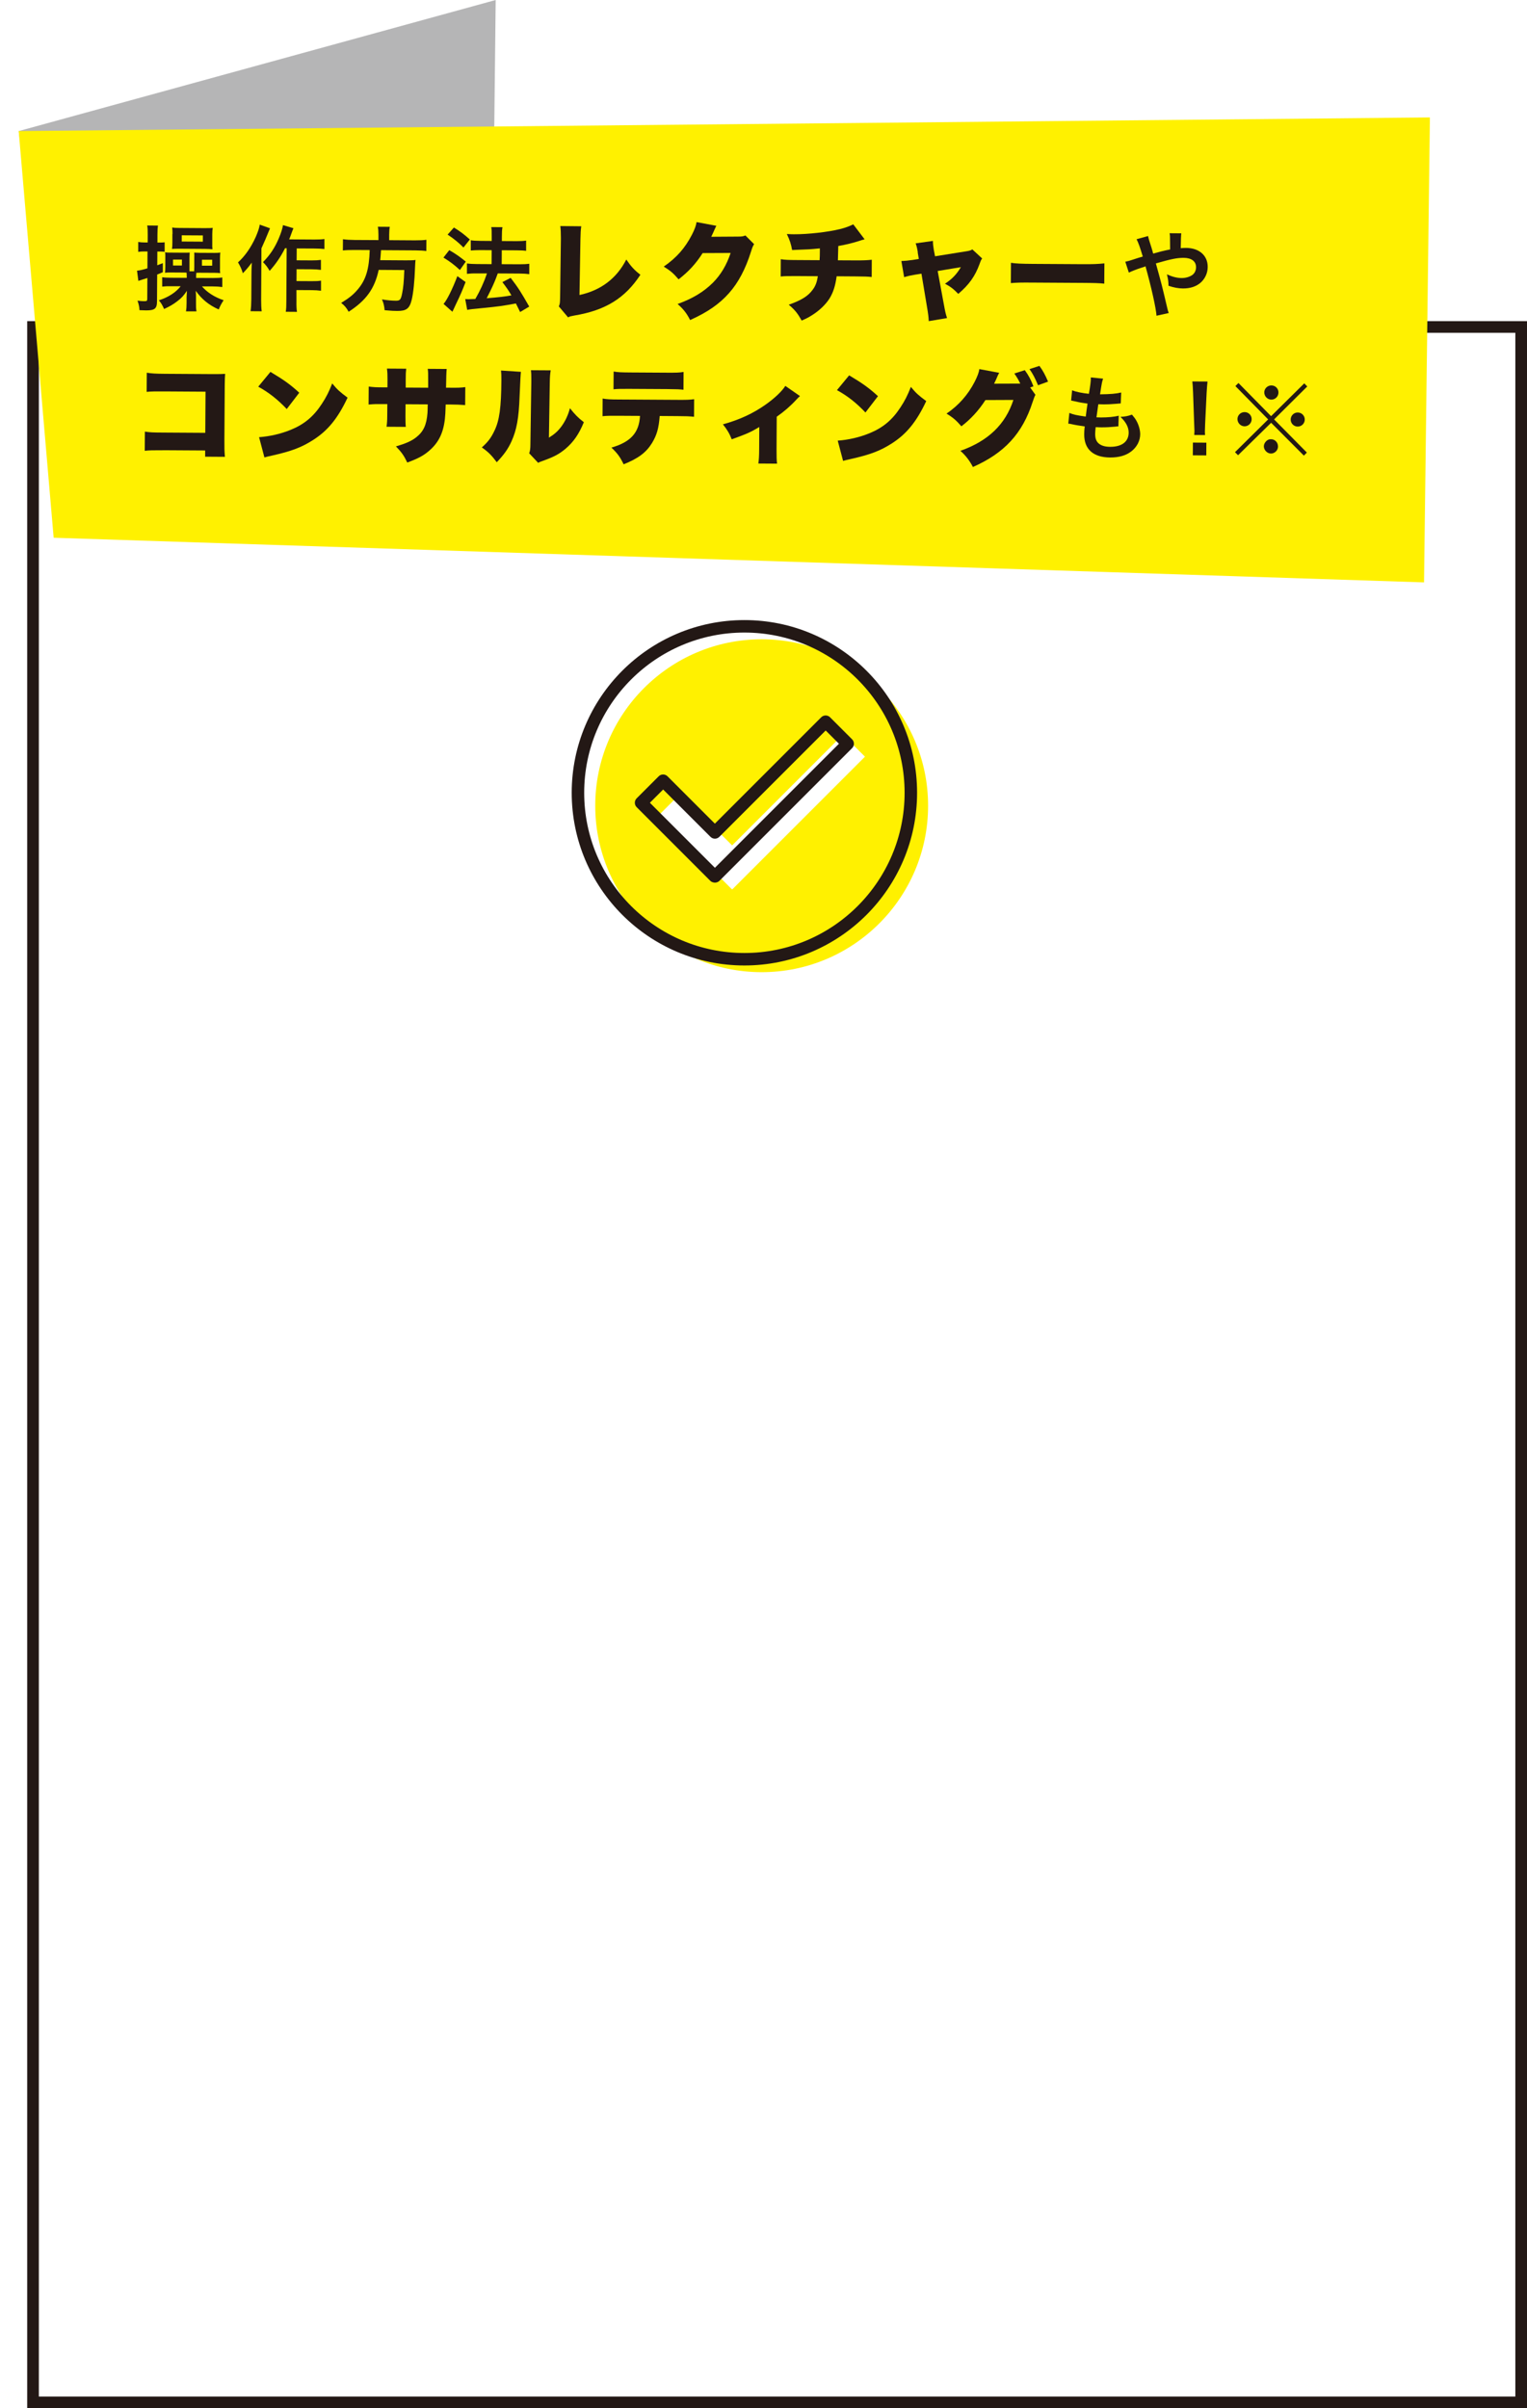<?xml version="1.0" encoding="UTF-8"?><svg id="_レイヤー_2" xmlns="http://www.w3.org/2000/svg" width="353.71" height="557.79" xmlns:xlink="http://www.w3.org/1999/xlink" viewBox="0 0 353.71 557.79"><defs><style>.cls-1{fill-rule:evenodd;}.cls-1,.cls-2{fill:#231815;}.cls-3{fill:#fff100;}.cls-4{fill:#b5b5b6;}.cls-5{fill:#fff;filter:url(#drop-shadow-1);stroke:#231815;stroke-miterlimit:10;stroke-width:2.7px;}</style><filter id="drop-shadow-1" filterUnits="userSpaceOnUse"><feOffset dx="6.3" dy="6.3"/><feGaussianBlur result="blur" stdDeviation="0"/><feFlood flood-color="#000" flood-opacity=".15"/><feComposite in2="blur" operator="in"/><feComposite in="SourceGraphic"/></filter></defs><g id="_レイヤー_3"><g><rect class="cls-5" x="1.35" y="69.43" width="344.71" height="480.7"/><g><polygon class="cls-4" points="11.97 87.71 114.18 57.33 114.82 0 4.33 30.36 11.97 87.71"/><polygon class="cls-3" points="12.43 124.55 329.86 134.89 331.22 27.2 4.33 30.36 12.43 124.55"/><g><path class="cls-2" d="M33.48,58.24c-.52,0-.95,.02-1.46,.1v-2.3c.51,.09,.89,.11,1.5,.12h.69s.01-1.74,.01-1.74c0-1.05-.01-1.57-.12-2.19l2.49,.02c-.09,.64-.11,1.12-.12,2.19v1.74s.59,0,.59,0c.43,0,.73-.02,1.08-.06v2.21c-.31-.04-.57-.07-1.09-.07h-.6s-.02,3.18-.02,3.18c.47-.17,.67-.25,1.29-.49v2.09c-.62,.28-.64,.28-1.31,.55l-.04,6.21c-.01,1.68-.53,2.1-2.53,2.09-.32,0-.88-.03-1.53-.05-.04-.75-.16-1.38-.46-2.2,.71,.09,1.12,.11,1.5,.12,.67,0,.75-.06,.76-.55l.03-4.82c-.32,.11-.97,.32-1.27,.4-.45,.15-.54,.17-.82,.27l-.31-2.37c.65-.06,.97-.12,2.41-.54l.02-3.91h-.71Zm9.77,5.73c0-.43,0-.58-.04-.82-.19-.02-.32-.02-.56-.02l-3.07-.02c-.52,0-.97,.02-1.36,.06,.05-.41,.07-.84,.07-1.46v-1.85c.02-.69,0-1.03-.04-1.42,.43,.07,.88,.07,1.46,.07l2.88,.02c.62,0,1.01,0,1.35-.03-.02,.39-.05,.84-.05,1.33v2.09q-.02,.56,0,.92h1.08c.02-.42,.02-.55,.03-.92v-2.06c.02-.65,.02-.97-.02-1.35,.11,0,.54,.02,1.29,.05l3.38,.02c.56,0,.97-.02,1.38-.08-.04,.37-.07,.67-.07,1.38v2.09c-.02,.62-.02,.86,.04,1.29-.39-.04-.73-.07-1.22-.07l-3.57-.02c-.28,0-.41,0-.73,.02-.04,.28-.04,.41-.05,.82v.36s3.89,.02,3.89,.02c.86,0,1.59-.03,2.17-.12v2.21c-.66-.09-1.45-.14-2.21-.14h-2.49c1.2,1.39,2.89,2.48,5.01,3.2-.48,.71-.85,1.39-1.13,2.14-2.29-1.02-3.92-2.35-5.33-4.33q.02,.24,.04,.62c.02,.17,.02,.62,.02,.88v1.23c-.01,.92,0,1.4,.11,2.04h-2.43c.11-.7,.14-1.13,.14-2.01v-1.27c0-.24,.04-.97,.08-1.48-.82,1.2-1.24,1.65-2.27,2.44-.91,.7-1.79,1.21-3.02,1.77-.4-.91-.68-1.38-1.21-2.01,2.22-.72,3.92-1.83,5.05-3.26h-2.17c-.79-.02-1.42,0-2.11,.08v-2.17c.61,.09,1.11,.11,2.12,.12l3.57,.02v-.36Zm-3.29-9.74c0-.65-.01-1.05-.08-1.53,.47,.07,.88,.09,1.65,.1l5.83,.04c.95,0,1.53-.01,1.91-.07-.07,.43-.09,.84-.1,1.48v2c-.02,.65,0,1.05,.04,1.48-.49-.05-1.03-.07-1.78-.08l-5.89-.04c-.75,0-1.27,.01-1.7,.05,.07-.43,.09-.9,.09-1.5v-1.94Zm.12,7.27h2.06s0-1.38,0-1.38h-2.06s0,1.38,0,1.38Zm2.01-5.56l4.9,.03v-1.44s-4.89-.03-4.89-.03v1.44Zm4.69,5.6h2.37s0-1.38,0-1.38h-2.37s0,1.38,0,1.38Z"/><path class="cls-2" d="M62.54,52.89c-.24,.54-.3,.69-.5,1.2q-.35,.92-1.48,3.43l-.07,11.91c0,1.01,.03,1.87,.13,2.67l-2.58-.02c.11-.82,.16-1.55,.17-2.67l.04-6.13c0-.54,0-.65,.08-2.45-.76,1.01-1.3,1.67-2.08,2.46-.29-.99-.59-1.62-1.12-2.52,1.6-1.43,3.01-3.44,4.12-5.91,.48-1.12,.79-1.99,.92-2.83l2.38,.85Zm3.48,4.62c-.96,1.91-2.09,3.58-3.56,5.23-.51-.88-.81-1.27-1.54-2.03,1.64-1.67,2.71-3.29,3.64-5.46,.55-1.29,.88-2.36,.99-3.11l2.42,.72c-.22,.52-.28,.71-.44,1.14-.33,.9-.35,.97-.55,1.44l5.85,.04c1.05,0,1.72-.03,2.32-.12v2.32c-.64-.07-1.39-.12-2.34-.12l-4.08-.02-.02,2.75,3.5,.02c.9,0,1.48-.03,2.13-.12v2.32c-.7-.09-1.35-.14-2.16-.14l-3.48-.02-.02,2.75,3.53,.02c.92,0,1.51-.01,2.15-.12v2.34c-.72-.09-1.35-.14-2.16-.14l-3.53-.02v2.47c-.02,1.29,.02,1.98,.12,2.58l-2.6-.02c.11-.62,.14-1.27,.14-2.58l.07-12.13h-.41Z"/><path class="cls-2" d="M87.66,54.31c0-.71-.04-1.27-.14-1.79l2.77,.02c-.09,.45-.13,1.01-.14,1.78v1.31s5.91,.04,5.91,.04c1.2,0,1.98-.03,2.71-.13l-.02,2.6c-.67-.09-1.33-.14-2.62-.15l-7.87-.05c-.12,1.61-.12,1.68-.19,2.32l5.96,.04c1.12,0,1.72-.01,2.22-.09,0,.11,0,.17-.02,.21-.04,.32-.05,.58-.09,1.5-.11,3.22-.4,6-.78,7.54-.51,2.04-1.22,2.57-3.37,2.56-.75,0-1.25-.03-2.9-.17-.08-.99-.25-1.7-.61-2.5,1.25,.2,2.23,.29,3.22,.3,.95,0,1.16-.23,1.45-1.71,.27-1.29,.4-2.64,.5-5.39l-5.93-.04c-.93,4.32-2.88,7.06-6.96,9.7-.53-.95-.94-1.43-1.73-2.05,1.9-1.17,2.83-1.92,3.87-3.16,1.86-2.2,2.61-4.69,2.74-9.08l-3.53-.02c-1.08,0-1.96,.03-2.69,.11l.02-2.6c.77,.11,1.59,.16,2.69,.17l5.53,.03v-1.31Z"/><path class="cls-2" d="M104.07,57.94c1.48,.85,2.27,1.41,3.83,2.65l-1.37,1.95c-1.39-1.28-2.33-1.97-3.81-2.88l1.34-1.71Zm3.78,7.38c-.76,1.97-1.25,3.11-2.12,4.89q-.39,.79-.68,1.46-.15,.34-.26,.54l-2.05-1.82c.76-.81,2.08-3.47,3.2-6.43l1.91,1.37Zm-2.7-12.62c1.5,.93,2.33,1.56,3.68,2.77l-1.47,1.86c-1.18-1.17-2.22-2.03-3.68-2.99l1.47-1.65Zm2.63,16.57c.34,.02,.52,.02,.73,.03,.34,0,.86-.02,1.59-.05,1.11-1.91,2-3.86,2.7-5.92h-2.32c-.88-.02-1.63,.02-2.32,.1v-2.41c.64,.09,1.35,.14,2.36,.14l3.35,.02,.02-3.23-2.58-.02c-.84,0-1.57,.03-2.26,.09v-2.37c.57,.09,1.3,.14,2.29,.14l2.56,.02v-.95c.01-1.16,0-1.7-.11-2.26l2.6,.02c-.11,.64-.14,1.14-.14,2.26v.95s3.43,.02,3.43,.02c.92,0,1.55-.03,2.19-.12v2.37c-.62-.09-1.2-.11-2.18-.12l-3.46-.02-.02,3.23,4.13,.02c.9,0,1.59-.03,2.26-.12v2.41c-.64-.09-1.41-.14-2.25-.14l-5.05-.03q-.13,.39-.44,1.18c-.44,1.14-1.05,2.47-1.92,4.16l-.2,.41c2.9-.24,4.32-.4,5.72-.67-.66-1.12-1.06-1.71-2.09-3.07l1.92-.98c1.79,2.35,2.3,3.15,4.3,6.65l-2.11,1.26c-.49-.99-.64-1.32-.98-1.98-3.16,.58-3.94,.69-7.79,1.07-2.34,.22-2.8,.28-3.49,.41l-.46-2.5Z"/><path class="cls-2" d="M134.64,52.42c-.13,.92-.16,1.56-.19,3l-.22,12.91c4.93-1.07,8.6-3.82,10.84-8.22,1.11,1.61,1.86,2.45,3.27,3.53-3.57,5.44-8.09,8.24-15.29,9.44-.9,.17-1.05,.19-1.46,.43l-2.15-2.55c.25-.51,.27-.78,.3-2l.18-13.55c0-.12,0-.27,0-.39,0-1.15-.04-1.93-.13-2.66l4.85,.05Z"/><path class="cls-2" d="M165.93,52.32c-.12,.22-.17,.29-.3,.61-.05,.07-.1,.22-.17,.36-.1,.24-.17,.41-.22,.51q-.32,.71-.49,1.04l6.12-.04c.95,0,1.22-.04,1.8-.26l2.01,2.01c-.3,.49-.37,.63-.72,1.73-1.27,4.04-2.94,7.2-5.1,9.62-2.23,2.52-5,4.43-9,6.23-.79-1.56-1.54-2.52-2.9-3.72,3.47-1.25,6.01-2.79,8.17-4.92,1.81-1.82,3.19-4.1,4.11-6.9l-6.48,.03c-1.6,2.5-3.24,4.27-5.57,6.08-1.23-1.42-1.84-1.96-3.44-2.95,2.99-2.08,4.92-4.28,6.53-7.39,.64-1.26,.94-2.07,1.07-2.92l4.6,.86Z"/><path class="cls-2" d="M200.28,55.43q-.61,.14-1.37,.41c-1.44,.45-2.78,.79-4.73,1.14-.03,1.22-.07,2.78-.09,3.31l4,.02c1.88,.01,2.8-.03,3.85-.15l-.02,4c-1-.1-1.58-.13-3.78-.14l-4.34-.03c-.31,2.24-.78,3.72-1.66,5.16-.91,1.41-2.36,2.81-4.07,3.87-.71,.46-1.2,.72-2.37,1.23-.92-1.64-1.54-2.45-3-3.67,2.96-1.05,4.47-2,5.53-3.45,.66-.87,.99-1.72,1.21-3.16l-4.8-.03c-2.22-.01-2.78,0-3.8,.1l.02-4c1.02,.15,1.61,.18,3.87,.19l5.12,.03c.05-.73,.06-1.19,.06-2.05v-.68c-2.31,.23-2.51,.23-6.43,.38-.24-1.37-.52-2.25-1.22-3.71,.83,.05,1.27,.06,1.63,.06,3.24,.02,7.9-.51,10.68-1.2,1.25-.31,2.15-.65,3.08-1.1l2.64,3.48Z"/><path class="cls-2" d="M212.6,58.43c-.16-1-.28-1.44-.5-2.07l4-.56c0,.73,.07,1.24,.21,2.1l.28,1.46,7.2-1.15c.8-.12,1.07-.21,1.44-.45l2.28,2.11c-.25,.31-.29,.39-.62,1.31-1.04,2.82-2.42,4.76-4.92,6.89-1.11-1.15-1.79-1.67-3.08-2.36,1.62-1.04,2.72-2.2,3.68-3.83l-5.37,.89,1.39,7.51c.33,1.83,.45,2.37,.78,3.39l-4.24,.71c-.04-.97-.14-1.76-.42-3.39l-1.27-7.61-1.59,.26c-.98,.16-1.61,.31-2.42,.55l-.64-3.73c.9-.04,1.49-.09,2.58-.25l1.46-.23-.26-1.54Z"/><path class="cls-2" d="M234.18,60.87c1.14,.18,2.46,.23,4.99,.25l11.65,.07c2.44,.01,3.36-.03,5-.19l-.03,4.7c-1.17-.13-2.24-.16-5.02-.18l-11.6-.07c-2.73-.02-3.53,0-5.02,.12l.03-4.7Z"/><path class="cls-2" d="M269.21,58.18c.6-.15,.97-.23,1.83-.4q0-.43-.01-1.18c-.01-1.87,0-2.02-.11-2.58l2.71,.02q-.09,.67-.13,3.44c.52-.04,.82-.06,1.25-.06,3.03,.02,5.02,1.77,5,4.42,0,1.44-.66,2.83-1.76,3.73-1.02,.83-2.35,1.25-3.99,1.24-1.05,0-2.19-.23-3.33-.62-.02-1.03-.08-1.44-.37-2.65,1.29,.59,2.34,.85,3.43,.86,.92,0,1.76-.25,2.43-.69,.56-.4,.89-1.07,.89-1.82,0-1.35-1.04-2.16-2.85-2.17-1.53,0-2.82,.24-6.46,1.29,1.3,4.67,1.41,5.08,2.67,10.46,.1,.45,.15,.6,.32,1.03l-2.84,.63c-.1-1.72-1.25-6.82-2.55-11.45-.28,.13-.32,.13-1.08,.38-.78,.23-2.22,.8-2.78,1.08l-.82-2.52c.62-.12,.9-.19,1.96-.55,.88-.3,1.06-.34,2.09-.65-.63-2.11-1.03-3.25-1.44-4.01l2.67-.74q.12,.69,.74,2.54c.17,.54,.25,.82,.44,1.53l2.09-.57Z"/><path class="cls-2" d="M37.7,104.29c-2.24-.01-3.07,0-4.17,.12l.03-4.44c1.17,.18,1.83,.21,4.24,.22l9.75,.06,.06-9.53-9.45-.06c-2.24-.01-3.17,0-4.19,.1l.03-4.43c1.17,.18,1.95,.23,4.26,.25l11.18,.07c1.32,0,2-.01,2.71-.06-.05,.85-.08,1.27-.09,2.48l-.08,12.72c-.01,2.05,0,2.61,.12,4.02l-4.58-.03v-1.44s-9.81-.06-9.81-.06Z"/><path class="cls-2" d="M62.65,86.14c3.06,1.82,4.64,2.95,6.67,4.82l-2.9,3.78c-2.11-2.23-4.17-3.85-6.6-5.18l2.82-3.42Zm-2.65,15.12c2.49-.18,5.05-.77,7.35-1.71,3.08-1.25,5.28-3.06,7.18-5.98,1.03-1.55,1.7-2.89,2.42-4.76,1.19,1.44,1.74,1.94,3.56,3.29-2.25,4.79-4.58,7.65-8,9.82-2.64,1.69-4.96,2.58-9.5,3.6-.95,.21-1.1,.24-1.76,.43l-1.24-4.69Z"/><path class="cls-2" d="M99.18,89.77c0-.41,0-.71,0-.9v-.71c.01-1.39,0-2.12-.1-2.73l4.39,.03q-.1,.73-.15,4.34h.95c1.83,.02,2.51,0,3.51-.14l-.03,4.17c-1.17-.1-1.85-.13-3.44-.14h-1.07c-.06,1.92-.09,2.45-.19,3.38-.38,3.29-1.5,5.5-3.65,7.34-1.32,1.14-2.59,1.81-5.06,2.72-.77-1.61-1.33-2.4-2.63-3.74,2.37-.69,3.61-1.25,4.72-2.12,1.67-1.31,2.38-2.89,2.59-5.61,.03-.44,.03-.61,.06-2l-5.14-.03-.02,2.73c0,1.19,.01,1.85,.08,2.51l-4.46-.03c.1-.68,.16-1.49,.16-2.56l.02-2.68h-.9c-1.75-.02-2.07-.02-3.44,.1l.03-4.17c1.1,.15,1.58,.18,3.51,.19h.83s.01-1.77,.01-1.77c0-1.15-.01-1.68-.13-2.58l4.46,.03c-.1,.97-.1,1.05-.11,2.49v1.88s5.2,.03,5.2,.03Z"/><path class="cls-2" d="M120.66,86.12q-.1,.83-.3,5.65c-.18,5.09-.68,7.79-1.87,10.44-.82,1.8-1.75,3.11-3.42,4.85-1.23-1.64-1.91-2.33-3.46-3.43,1.4-1.23,2.16-2.25,2.92-3.86,1.16-2.38,1.57-5.4,1.61-11.71,0-1.07-.01-1.61-.08-2.24l4.6,.3Zm6.9-.35c-.15,1-.18,1.39-.21,2.83l-.2,12.77c1.32-.82,2.1-1.52,2.94-2.66,.88-1.24,1.48-2.5,1.93-4.16,1.21,1.52,1.84,2.16,3.22,3.24-1.11,2.72-2.39,4.59-4.25,6.16-1.47,1.23-2.67,1.86-5.13,2.75-.68,.24-.88,.31-1.2,.5l-2.08-2.21c.22-.63,.27-1.05,.28-2.04l.21-14.42v-.88c0-.78-.01-1.32-.08-1.9l4.58,.03Z"/><path class="cls-2" d="M152.81,96.35c-.21,2.85-.68,4.46-1.79,6.28-1.35,2.19-3.19,3.56-6.56,4.91-.87-1.76-1.38-2.47-2.83-3.87,4.47-1.29,6.41-3.45,6.62-7.34l-5-.03c-2.02-.01-2.71,0-3.68,.1l.02-4.09c1.05,.18,1.73,.21,3.75,.22l13.57,.08c2.17,.01,2.78,0,3.88-.15l-.02,4.07c-1.41-.13-1.63-.13-3.8-.15l-4.17-.03Zm-10.68-10.3c1.1,.18,1.66,.2,3.78,.22l8.53,.05c2.27,.01,2.83,0,3.9-.17l-.02,4.12c-.95-.1-1.34-.13-3.83-.15l-8.67-.05c-2.12-.01-2.78,0-3.71,.1l.03-4.12Z"/><path class="cls-2" d="M185.31,91.73q-.32,.27-.86,.85c-1.33,1.45-2.82,2.74-4.53,3.94l-.04,7.51c0,1.58,0,2.49,.12,3.36l-4.34-.03c.13-.95,.18-1.58,.19-3.36l.03-5.09c-2.08,1.23-2.86,1.57-6.38,2.84-.53-1.34-1.08-2.27-2.05-3.47,3.76-1.02,7.01-2.52,9.9-4.57,2.08-1.47,3.8-3.1,4.56-4.33l3.4,2.36Z"/><path class="cls-2" d="M196.7,86.94c3.06,1.82,4.64,2.95,6.67,4.82l-2.9,3.78c-2.11-2.23-4.17-3.85-6.6-5.18l2.82-3.42Zm-2.65,15.12c2.49-.18,5.05-.77,7.34-1.71,3.08-1.25,5.28-3.06,7.18-5.98,1.03-1.55,1.7-2.89,2.42-4.76,1.19,1.44,1.74,1.94,3.56,3.29-2.25,4.79-4.58,7.65-8,9.82-2.64,1.69-4.96,2.58-9.5,3.6-.95,.21-1.1,.24-1.76,.43l-1.24-4.69Z"/><path class="cls-2" d="M239.83,91.47c-.17,.29-.37,.85-.64,1.65-2.36,7.3-6.5,11.8-13.83,15.05-.7-1.39-1.71-2.72-2.9-3.75,6.45-2.28,10.44-6.13,12.28-11.79l-6.48,.03c-1.53,2.4-3.49,4.51-5.57,6.08-1.16-1.35-1.94-2.03-3.44-2.94,2.81-1.91,4.97-4.36,6.53-7.39,.64-1.26,.99-2.21,1.07-2.92l4.6,.86c-.12,.24-.15,.27-.3,.58-.02,.07-.1,.22-.17,.39-.1,.22-.2,.44-.22,.51-.17,.36-.27,.61-.3,.63-.02,.07-.1,.24-.2,.41l5.53-.02h.54c-.38-.83-.79-1.51-1.37-2.34l2.42-.77c.85,1.13,1.47,2.32,2,3.74l-.76,.26,1.23,1.71Zm.94-6.72c.8,1.08,1.35,2.1,2,3.64l-2.32,.84c-.67-1.61-1.23-2.69-1.98-3.74l2.29-.74Z"/><path class="cls-2" d="M247.72,95.65c.99,.39,1.59,.53,3.78,.84,.09-.77,.29-2.21,.41-3.01-1.27-.18-1.61-.22-3.07-.56-.3-.07-.41-.09-.73-.15l.23-2.36c.9,.35,2.42,.66,3.89,.8,.31-1.8,.45-2.92,.45-3.57,0-.06,0-.11-.02-.22l2.86,.28c-.24,.67-.31,.99-.71,3.63,2.43-.03,3.68-.13,4.9-.42l-.1,2.52c-.28,.02-.39,.04-.86,.08-1.55,.12-2.24,.16-3.01,.15-.21,0-.41,0-1.33-.03-.22,1.57-.29,2-.43,3.03,.65,.03,.82,.03,1.05,.03,1.53,0,3.08-.13,4.11-.41l-.08,2.47c-.21,0-.28,0-.65,.06-.95,.1-2.21,.18-3.23,.17-.34,0-.54,0-1.38-.05-.07,.58-.11,1.14-.12,1.53,0,1.05,.23,1.72,.78,2.22,.62,.54,1.48,.8,2.66,.81,2.73,.02,4.31-1.18,4.32-3.29,0-1.25-.63-2.46-1.91-3.65,1.21-.08,1.66-.16,2.67-.52,.53,.63,.77,.95,1,1.36,.55,.95,.91,2.18,.91,3.17,0,1.53-.77,3.01-2.09,4.01-1.23,.94-2.85,1.4-4.87,1.39-3.91-.02-6.03-1.91-6.01-5.37,0-.56,.03-1.1,.12-1.83-1.29-.18-2.13-.31-2.99-.51-.45-.11-.51-.11-.82-.13l.25-2.47Z"/><path class="cls-2" d="M276.63,100.75c.02-.45,.05-.67,.05-.92q0-.24-.06-1.55l-.26-7.31c-.04-.95-.09-2.02-.18-2.62l3.53,.02c-.07,.58-.16,1.7-.21,2.62l-.35,7.31q-.05,1.27-.05,1.57c0,.26,0,.47,.04,.9l-2.52-.02Zm-.33,4.71l.02-2.95,3.12,.02-.02,2.95-3.12-.02Z"/><path class="cls-2" d="M302.13,88.8l.68,.71-7.68,7.63,7.59,7.68-.69,.71-7.59-7.61-7.66,7.52-.71-.71,7.68-7.59-7.59-7.72,.71-.71,7.56,7.68,7.68-7.59Zm-12.2,8.29c0,.92-.74,1.65-1.64,1.65-.9,0-1.65-.76-1.65-1.67,0-.9,.74-1.63,1.67-1.62,.9,0,1.63,.74,1.62,1.64Zm6.11,6.31c0,.9-.76,1.65-1.64,1.65-.86,0-1.65-.81-1.65-1.67,0-.82,.78-1.65,1.52-1.65,.02,0,.04,0,.06,.02t.04,.02l.04-.04c.9,0,1.63,.74,1.62,1.67Zm.1-12.49c0,.92-.74,1.65-1.64,1.65-.9,0-1.65-.76-1.65-1.67,0-.9,.76-1.63,1.67-1.62s1.63,.74,1.62,1.64Zm6.09,6.27c0,.9-.74,1.63-1.64,1.62-.9,0-1.63-.74-1.62-1.64s.74-1.63,1.64-1.62c.9,0,1.63,.74,1.62,1.64Z"/></g></g><g><path class="cls-3" d="M176.43,148.07c21.28,0,38.55,17.28,38.55,38.55s-17.28,38.55-38.55,38.55-38.55-17.28-38.55-38.55,17.28-38.55,38.55-38.55h0Zm-6.84,47.74l-11.99-11.99-5.11,5.11,17.04,17.04,.04-.04,.06,.06,30.73-30.73-5.11-5.11-25.66,25.66h0Z"/><path class="cls-1" d="M172.43,143.62c-22.08,0-40,17.92-40,40s17.92,40,40,40,40-17.92,40-40-17.92-40-40-40h0Zm0,2.89c20.48,0,37.11,16.63,37.11,37.11s-16.63,37.11-37.11,37.11-37.11-16.63-37.11-37.11,16.63-37.11,37.11-37.11h0Zm-6.91,57.92c-.07,0-.13-.01-.19-.03-.31-.04-.6-.19-.82-.41l-17.04-17.04c-.56-.56-.56-1.48,0-2.04l5.11-5.11c.56-.56,1.48-.56,2.04,0l10.97,10.97,24.64-24.64c.56-.56,1.48-.56,2.04,0l5.11,5.11c.56,.56,.56,1.48,0,2.04l-30.73,30.73c-.27,.27-.64,.42-1.02,.42h-.11Zm.07-3.45l-15.05-15.05,3.07-3.07,10.97,10.97c.56,.56,1.48,.56,2.04,0l24.64-24.64,3.07,3.07-28.73,28.73h0Z"/></g></g></g></svg>